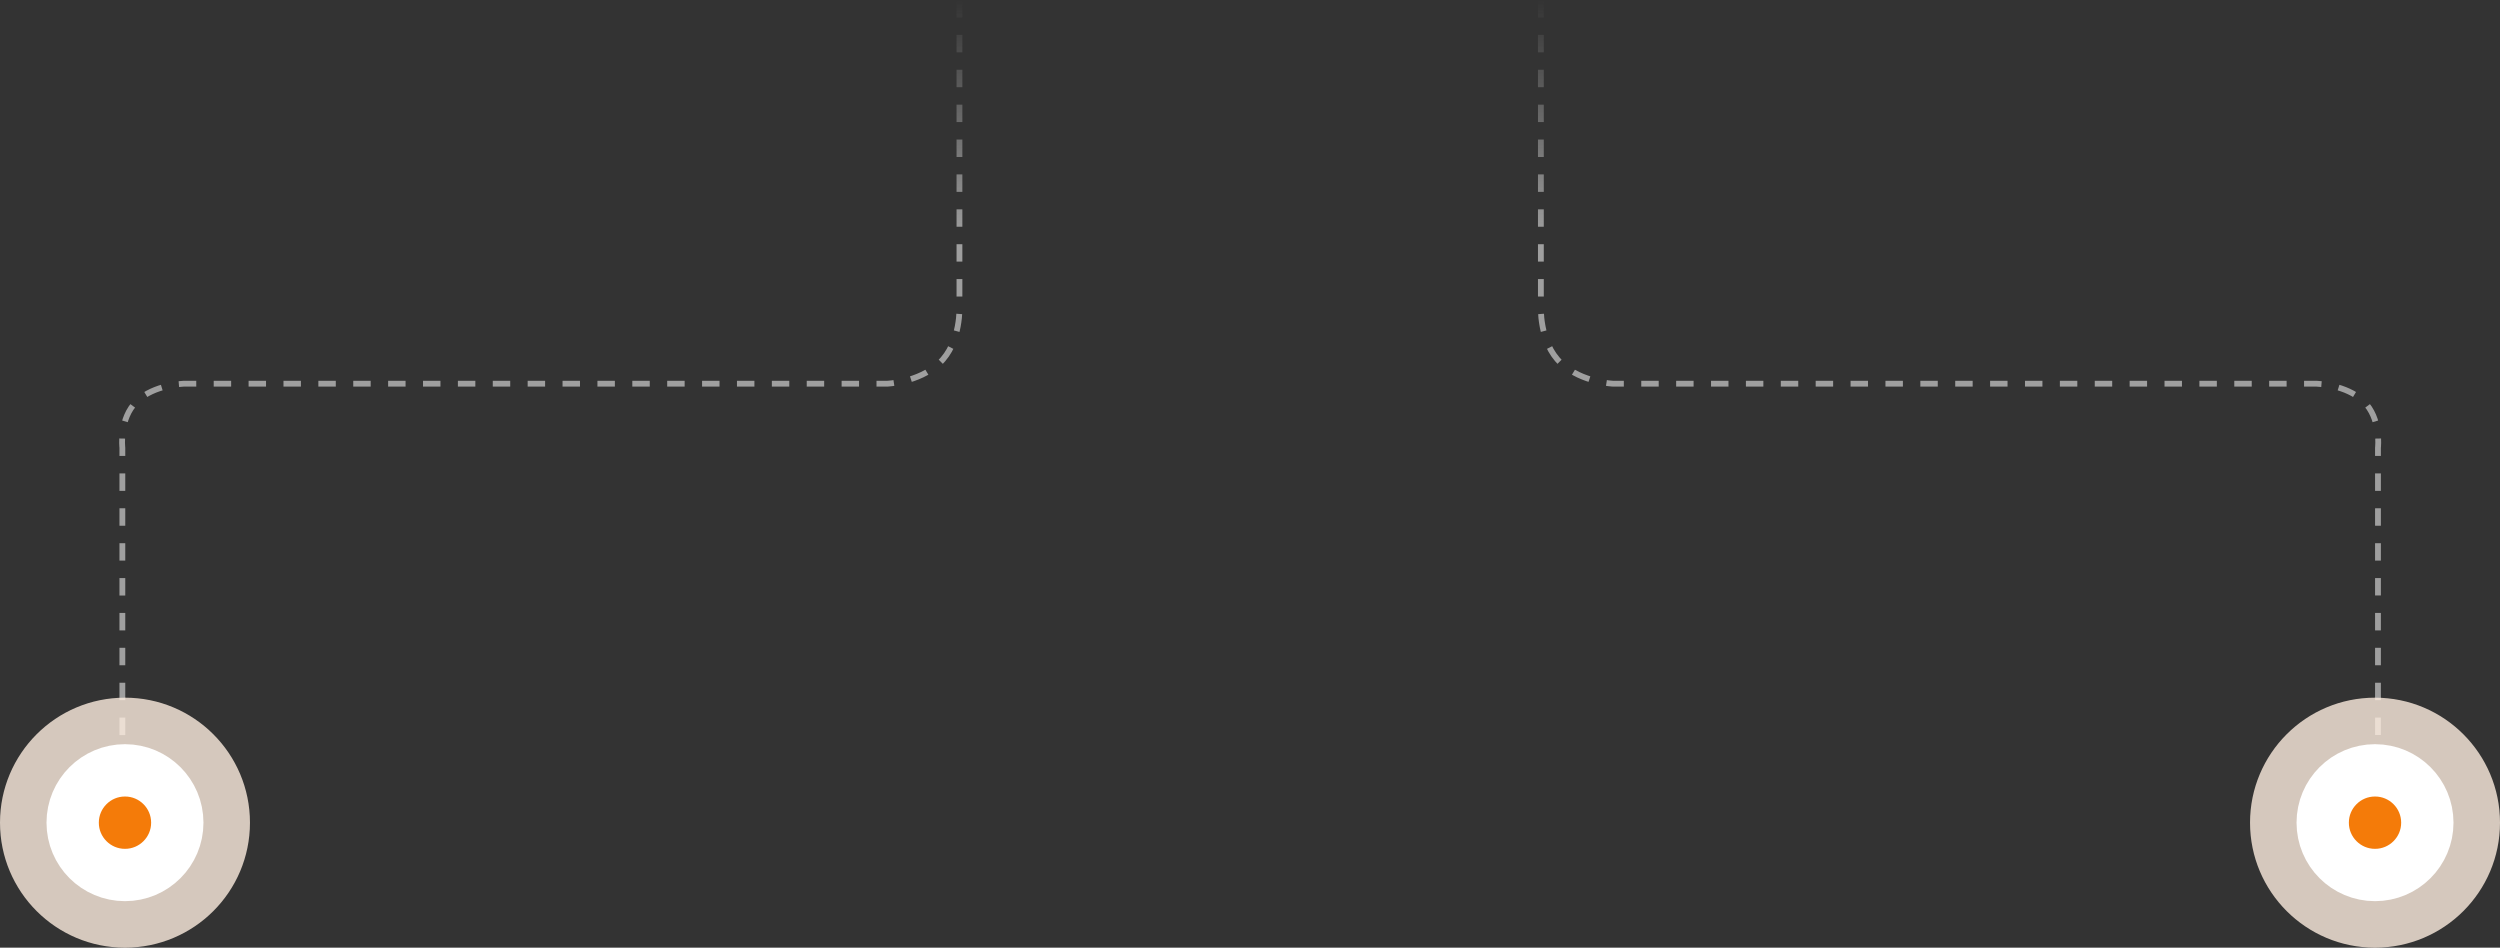 <svg xmlns="http://www.w3.org/2000/svg" width="430" height="163" viewBox="0 0 430 163" fill="none"><rect x="0" y="0" width="430" height="163" fill="#333333" stroke="none"/><path d="M265.031 0V52.5C265.031 52.5 264.663 58.918 268.531 62.5C272.112 65.817 277.53 66 277.53 66H398.514C398.514 66 403.547 66.169 406.513 69C409.619 71.966 409.012 77 409.012 77L409.012 142" stroke="url(#paint0_linear_34_191)" stroke-dasharray="3 3"></path><ellipse opacity="0.8" cx="408.503" cy="141.5" rx="21.497" ry="21.5" fill="#FDEDDF"></ellipse><path d="M417.501 141.5C417.501 146.471 413.472 150.5 408.503 150.5C403.534 150.5 399.505 146.471 399.505 141.5C399.505 136.529 403.534 132.5 408.503 132.5C413.472 132.5 417.501 136.529 417.501 141.5Z" fill="#F47B09" stroke="white" stroke-width="9"></path><path d="M165.026 0V52.5C165.026 52.5 165.394 58.918 161.526 62.5C157.945 65.817 152.528 66 152.528 66H31.544C31.544 66 26.511 66.169 23.545 69C20.438 71.966 21.045 77 21.045 77L21.045 142" stroke="url(#paint1_linear_34_191)" stroke-dasharray="3 3"></path><ellipse opacity="0.8" cx="21.497" cy="141.5" rx="21.497" ry="21.5" fill="#FDEDDF"></ellipse><path d="M30.495 141.5C30.495 146.471 26.466 150.5 21.497 150.5C16.528 150.5 12.499 146.471 12.499 141.5C12.499 136.529 16.528 132.5 21.497 132.5C26.466 132.5 30.495 136.529 30.495 141.5Z" fill="#F47B09" stroke="white" stroke-width="9"></path><defs><linearGradient id="paint0_linear_34_191" x1="337.041" y1="0" x2="337.041" y2="41" gradientUnits="userSpaceOnUse"><stop stop-color="#9F9F9F" stop-opacity="0"></stop><stop offset="1" stop-color="#9F9F9F"></stop></linearGradient><linearGradient id="paint1_linear_34_191" x1="93.016" y1="0" x2="93.016" y2="41" gradientUnits="userSpaceOnUse"><stop stop-color="#9F9F9F" stop-opacity="0"></stop><stop offset="1" stop-color="#9F9F9F"></stop></linearGradient></defs></svg>